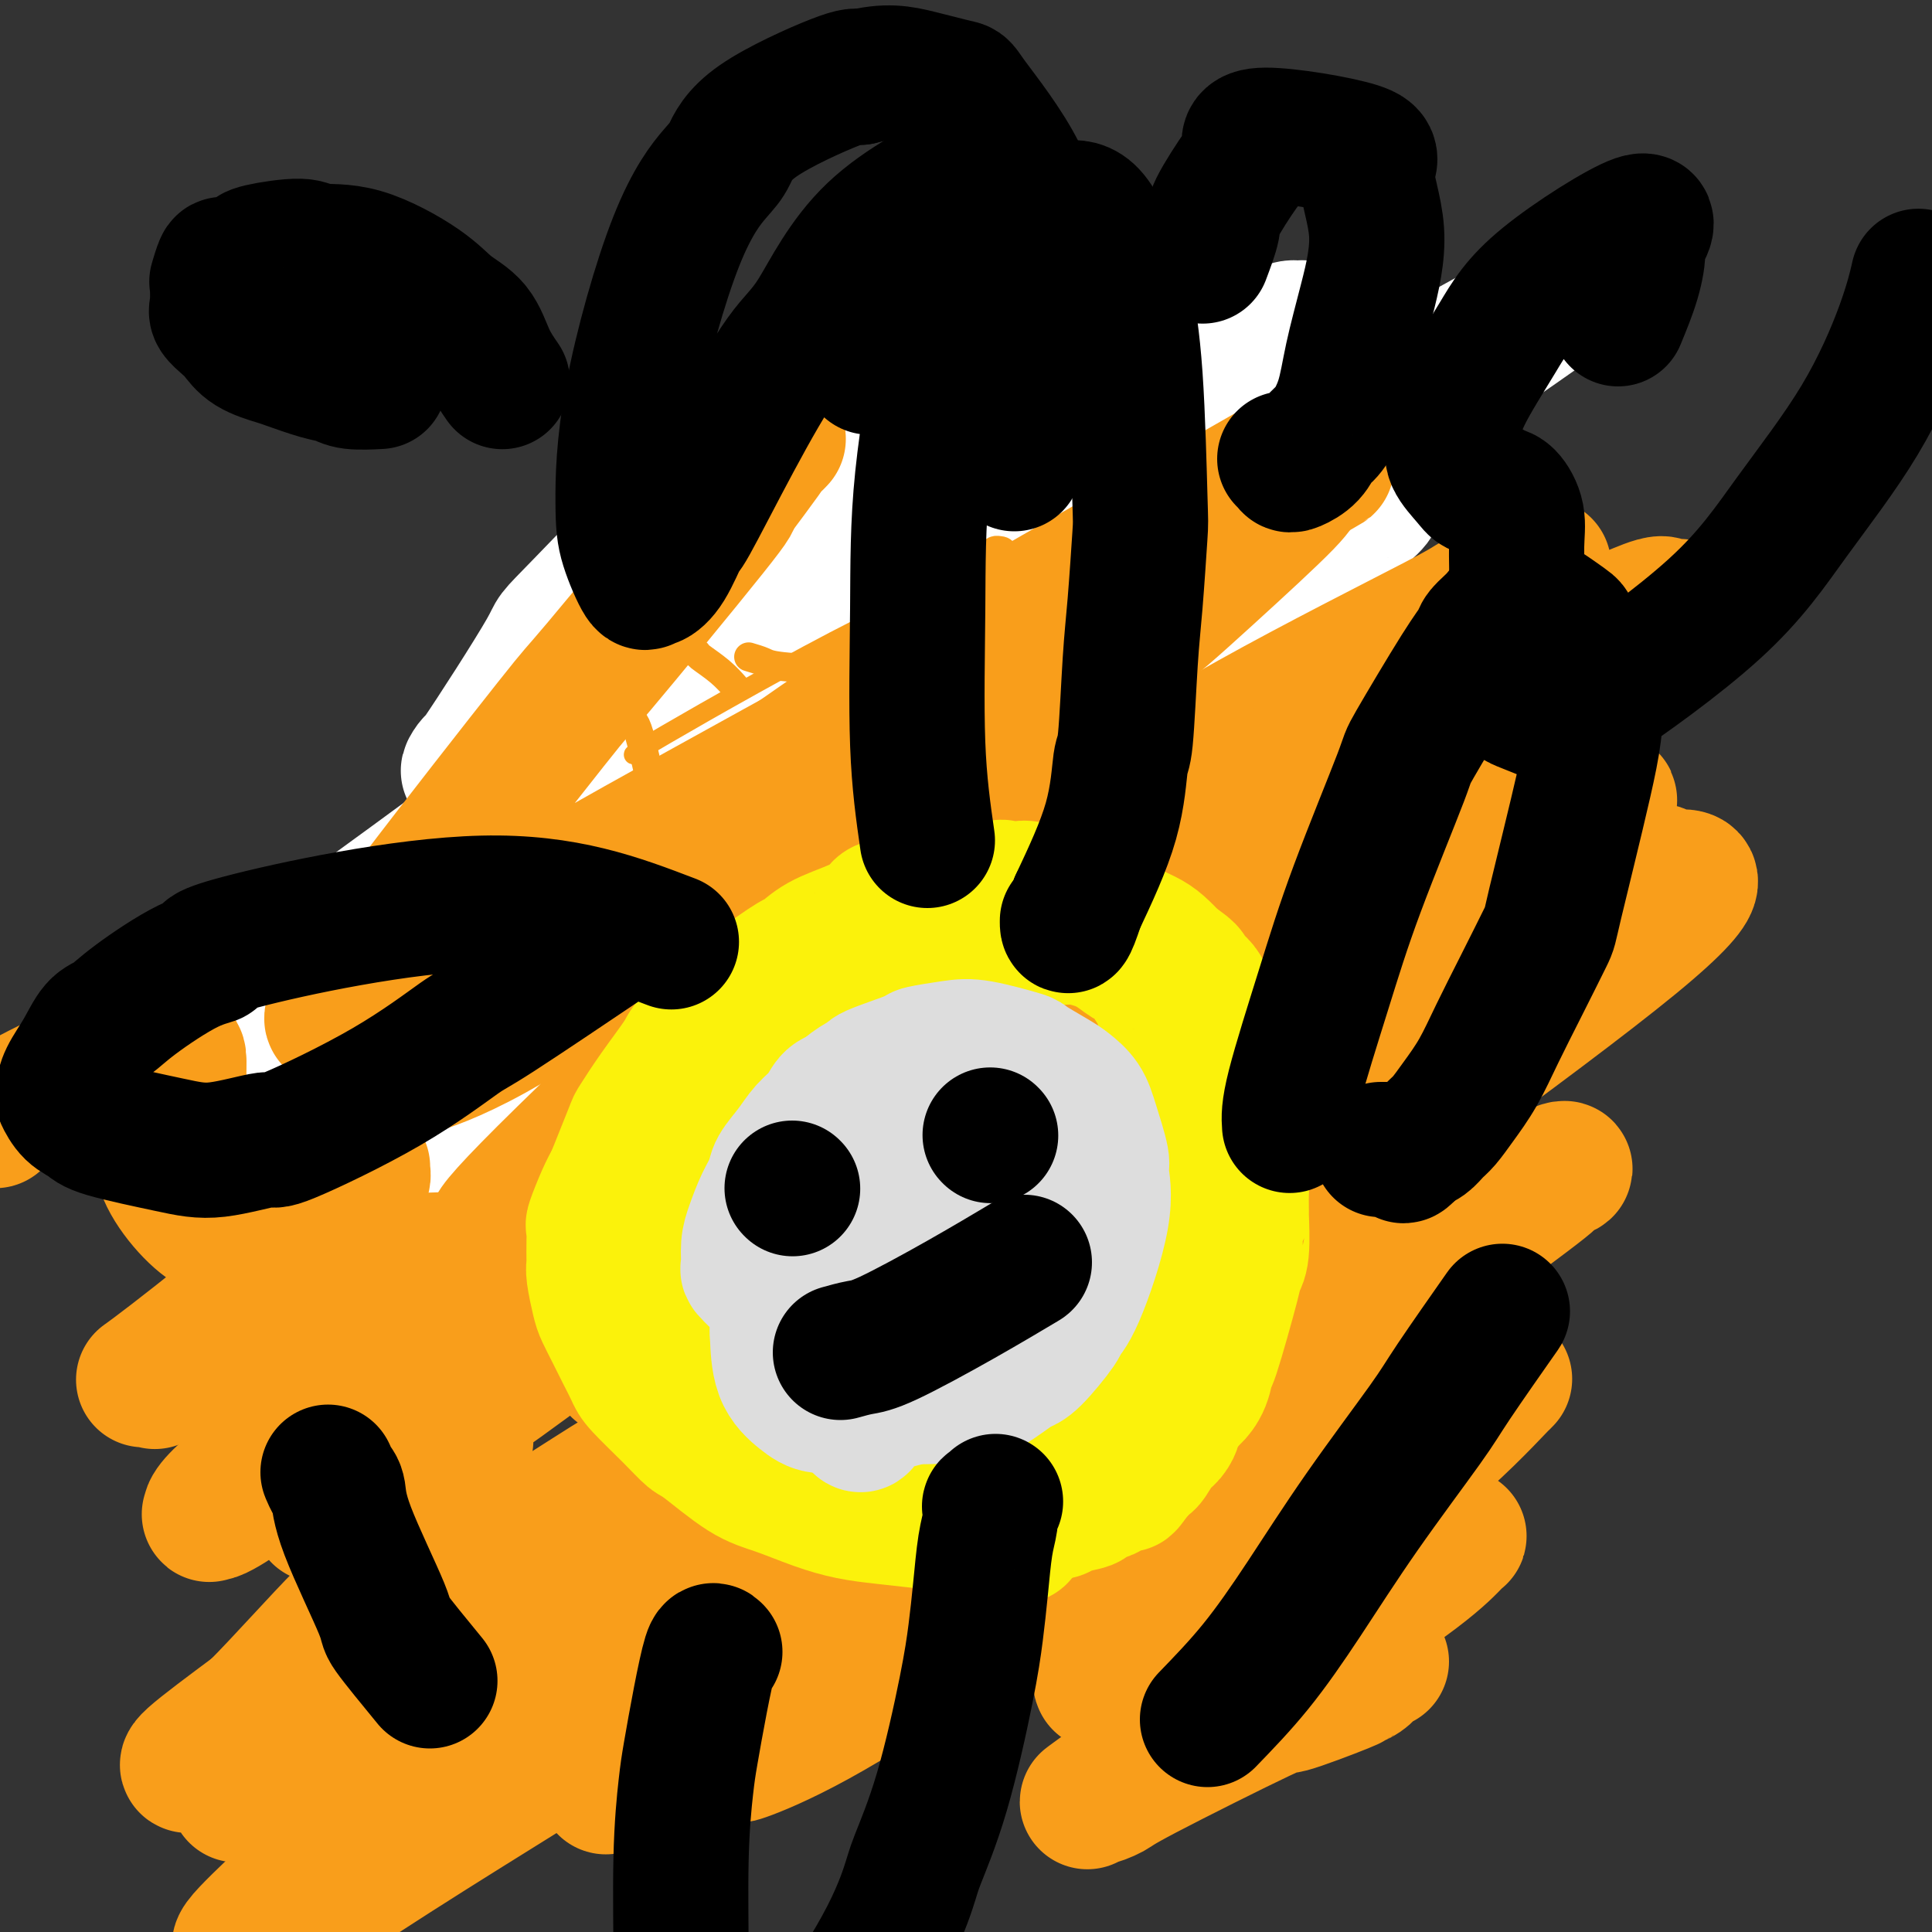 <svg viewBox='0 0 400 400' version='1.1' xmlns='http://www.w3.org/2000/svg' xmlns:xlink='http://www.w3.org/1999/xlink'><rect x="0" y="0" width="400" height="400" fill="#333333" stroke="none"/><g fill='none' stroke='#6D6E70' stroke-width='4' stroke-linecap='round' stroke-linejoin='round'><path d='M127,194c-1.104,-2.282 -2.208,-4.565 -3,-6c-0.792,-1.435 -1.273,-2.023 -2,-3c-0.727,-0.977 -1.701,-2.343 -2,-4c-0.299,-1.657 0.078,-3.606 0,-5c-0.078,-1.394 -0.609,-2.231 -1,-3c-0.391,-0.769 -0.641,-1.468 -1,-2c-0.359,-0.532 -0.828,-0.898 -1,-1c-0.172,-0.102 -0.046,0.061 0,0c0.046,-0.061 0.011,-0.346 0,-1c-0.011,-0.654 0.003,-1.679 0,-2c-0.003,-0.321 -0.023,0.060 0,0c0.023,-0.060 0.089,-0.563 0,-1c-0.089,-0.437 -0.333,-0.808 0,-1c0.333,-0.192 1.244,-0.206 2,0c0.756,0.206 1.359,0.630 2,1c0.641,0.370 1.321,0.685 2,1'/><path d='M123,167c1.359,0.762 2.756,1.668 4,3c1.244,1.332 2.335,3.089 3,4c0.665,0.911 0.904,0.974 1,1c0.096,0.026 0.048,0.013 0,0'/><path d='M131,168c1.003,0.959 2.006,1.917 4,3c1.994,1.083 4.978,2.290 7,3c2.022,0.710 3.083,0.922 4,1c0.917,0.078 1.691,0.022 2,0c0.309,-0.022 0.155,-0.011 0,0'/><path d='M139,173c-1.185,0.536 -2.369,1.071 1,0c3.369,-1.071 11.292,-3.750 15,-5c3.708,-1.250 3.202,-1.071 3,-1c-0.202,0.071 -0.101,0.036 0,0'/><path d='M142,174c0.875,-0.256 1.750,-0.512 6,-2c4.250,-1.488 11.875,-4.208 16,-6c4.125,-1.792 4.750,-2.655 5,-3c0.250,-0.345 0.125,-0.173 0,0'/><path d='M168,158c-0.423,-1.150 -0.845,-2.301 -1,-4c-0.155,-1.699 -0.041,-3.947 0,-5c0.041,-1.053 0.011,-0.912 0,-2c-0.011,-1.088 -0.003,-3.405 0,-5c0.003,-1.595 -0.000,-2.469 0,-3c0.000,-0.531 0.003,-0.721 0,-1c-0.003,-0.279 -0.013,-0.649 0,-1c0.013,-0.351 0.049,-0.683 0,-1c-0.049,-0.317 -0.184,-0.619 0,-1c0.184,-0.381 0.687,-0.842 1,-1c0.313,-0.158 0.435,-0.014 1,0c0.565,0.014 1.574,-0.101 2,0c0.426,0.101 0.270,0.418 1,1c0.730,0.582 2.346,1.429 3,2c0.654,0.571 0.347,0.864 1,2c0.653,1.136 2.266,3.114 3,4c0.734,0.886 0.588,0.681 1,1c0.412,0.319 1.380,1.163 2,2c0.620,0.837 0.891,1.668 1,2c0.109,0.332 0.054,0.166 0,0'/><path d='M190,144c1.045,-1.791 2.090,-3.582 3,-5c0.910,-1.418 1.687,-2.463 3,-4c1.313,-1.537 3.164,-3.567 4,-5c0.836,-1.433 0.658,-2.268 1,-3c0.342,-0.732 1.205,-1.362 2,-2c0.795,-0.638 1.524,-1.284 2,-2c0.476,-0.716 0.701,-1.502 1,-2c0.299,-0.498 0.672,-0.709 1,-1c0.328,-0.291 0.610,-0.664 1,-1c0.390,-0.336 0.888,-0.637 1,-1c0.112,-0.363 -0.162,-0.790 0,-1c0.162,-0.210 0.761,-0.203 1,0c0.239,0.203 0.120,0.601 0,1'/><path d='M210,118c3.092,-3.841 0.820,-0.444 0,1c-0.820,1.444 -0.190,0.934 0,1c0.190,0.066 -0.061,0.708 0,1c0.061,0.292 0.433,0.236 0,1c-0.433,0.764 -1.670,2.349 -2,3c-0.330,0.651 0.249,0.367 0,1c-0.249,0.633 -1.324,2.184 -2,3c-0.676,0.816 -0.952,0.898 -1,1c-0.048,0.102 0.131,0.223 0,1c-0.131,0.777 -0.574,2.209 -1,3c-0.426,0.791 -0.836,0.940 -1,1c-0.164,0.060 -0.082,0.030 0,0'/><path d='M200,133c0.667,-0.998 1.334,-1.997 2,-3c0.666,-1.003 1.330,-2.012 2,-3c0.670,-0.988 1.346,-1.955 2,-3c0.654,-1.045 1.288,-2.166 2,-3c0.712,-0.834 1.504,-1.379 2,-2c0.496,-0.621 0.696,-1.318 1,-2c0.304,-0.682 0.711,-1.349 1,-2c0.289,-0.651 0.458,-1.288 1,-2c0.542,-0.712 1.455,-1.500 2,-2c0.545,-0.500 0.721,-0.711 1,-1c0.279,-0.289 0.662,-0.655 1,-1c0.338,-0.345 0.630,-0.670 1,-1c0.370,-0.330 0.816,-0.667 1,-1c0.184,-0.333 0.104,-0.664 0,-1c-0.104,-0.336 -0.234,-0.678 0,-1c0.234,-0.322 0.832,-0.625 1,-1c0.168,-0.375 -0.095,-0.821 0,-1c0.095,-0.179 0.547,-0.089 1,0'/><path d='M221,103c3.267,-4.889 0.933,-2.111 0,-1c-0.933,1.111 -0.467,0.556 0,0'/><path d='M137,162c-0.097,-1.669 -0.194,-3.338 0,-5c0.194,-1.662 0.679,-3.315 1,-6c0.321,-2.685 0.478,-6.400 2,-11c1.522,-4.600 4.410,-10.085 6,-15c1.590,-4.915 1.883,-9.262 2,-11c0.117,-1.738 0.059,-0.869 0,0'/><path d='M131,183c-0.095,-0.524 -0.190,-1.048 0,-3c0.190,-1.952 0.666,-5.332 1,-8c0.334,-2.668 0.526,-4.624 1,-7c0.474,-2.376 1.231,-5.174 2,-8c0.769,-2.826 1.549,-5.681 2,-7c0.451,-1.319 0.574,-1.101 1,-3c0.426,-1.899 1.156,-5.913 2,-9c0.844,-3.087 1.802,-5.246 2,-6c0.198,-0.754 -0.365,-0.102 0,-2c0.365,-1.898 1.659,-6.347 2,-8c0.341,-1.653 -0.269,-0.510 0,-2c0.269,-1.490 1.417,-5.612 2,-8c0.583,-2.388 0.599,-3.042 1,-4c0.401,-0.958 1.185,-2.219 2,-4c0.815,-1.781 1.661,-4.080 2,-5c0.339,-0.920 0.169,-0.460 0,0'/><path d='M155,90c0.421,0.344 0.843,0.687 2,1c1.157,0.313 3.050,0.595 5,1c1.950,0.405 3.956,0.933 10,1c6.044,0.067 16.127,-0.328 23,-1c6.873,-0.672 10.535,-1.621 12,-2c1.465,-0.379 0.732,-0.190 0,0'/></g>
<g fill='none' stroke='#FFFFFF' stroke-width='28' stroke-linecap='round' stroke-linejoin='round'><path d='M213,87c0.473,-0.692 0.947,-1.384 -7,5c-7.947,6.384 -24.314,19.844 -36,32c-11.686,12.156 -18.690,23.009 -26,34c-7.310,10.991 -14.926,22.122 -21,33c-6.074,10.878 -10.607,21.504 -13,27c-2.393,5.496 -2.648,5.863 -4,10c-1.352,4.137 -3.803,12.043 -5,16c-1.197,3.957 -1.140,3.964 -1,4c0.140,0.036 0.364,0.099 0,1c-0.364,0.901 -1.316,2.638 1,-2c2.316,-4.638 7.902,-15.651 11,-22c3.098,-6.349 3.710,-8.035 10,-19c6.290,-10.965 18.259,-31.210 29,-48c10.741,-16.790 20.254,-30.125 29,-41c8.746,-10.875 16.724,-19.291 22,-25c5.276,-5.709 7.850,-8.711 10,-11c2.150,-2.289 3.874,-3.863 5,-5c1.126,-1.137 1.652,-1.835 2,-2c0.348,-0.165 0.517,0.203 1,1c0.483,0.797 1.281,2.023 -1,8c-2.281,5.977 -7.642,16.705 -12,26c-4.358,9.295 -7.713,17.159 -12,25c-4.287,7.841 -9.507,15.661 -15,25c-5.493,9.339 -11.259,20.199 -14,25c-2.741,4.801 -2.456,3.545 -3,4c-0.544,0.455 -1.916,2.623 -3,4c-1.084,1.377 -1.881,1.965 -2,2c-0.119,0.035 0.441,-0.482 1,-1'/><path d='M159,193c-3.167,6.005 6.914,-8.481 11,-15c4.086,-6.519 2.175,-5.070 12,-16c9.825,-10.930 31.384,-34.239 45,-48c13.616,-13.761 19.289,-17.975 23,-21c3.711,-3.025 5.459,-4.860 8,-7c2.541,-2.140 5.874,-4.585 8,-6c2.126,-1.415 3.045,-1.800 3,-2c-0.045,-0.200 -1.055,-0.216 0,-1c1.055,-0.784 4.176,-2.336 0,1c-4.176,3.336 -15.649,11.559 -27,20c-11.351,8.441 -22.578,17.102 -36,28c-13.422,10.898 -29.037,24.035 -37,31c-7.963,6.965 -8.274,7.757 -14,13c-5.726,5.243 -16.867,14.936 -27,24c-10.133,9.064 -19.258,17.499 -23,21c-3.742,3.501 -2.101,2.069 -3,3c-0.899,0.931 -4.339,4.224 -4,2c0.339,-2.224 4.457,-9.965 6,-13c1.543,-3.035 0.510,-1.364 11,-16c10.490,-14.636 32.503,-45.579 43,-60c10.497,-14.421 9.478,-12.318 14,-17c4.522,-4.682 14.585,-16.147 23,-25c8.415,-8.853 15.181,-15.092 18,-18c2.819,-2.908 1.691,-2.485 2,-3c0.309,-0.515 2.055,-1.970 3,-3c0.945,-1.030 1.088,-1.637 1,-2c-0.088,-0.363 -0.408,-0.482 0,-1c0.408,-0.518 1.545,-1.434 -5,5c-6.545,6.434 -20.773,20.217 -35,34'/><path d='M179,101c-11.440,10.815 -20.038,18.351 -28,26c-7.962,7.649 -15.286,15.410 -21,21c-5.714,5.590 -9.818,9.011 -13,12c-3.182,2.989 -5.441,5.548 -7,7c-1.559,1.452 -2.418,1.797 -3,2c-0.582,0.203 -0.889,0.264 -1,0c-0.111,-0.264 -0.027,-0.852 -1,0c-0.973,0.852 -3.002,3.145 3,-5c6.002,-8.145 20.035,-26.729 27,-36c6.965,-9.271 6.861,-9.229 11,-14c4.139,-4.771 12.521,-14.353 20,-22c7.479,-7.647 14.053,-13.358 17,-16c2.947,-2.642 2.265,-2.215 2,-2c-0.265,0.215 -0.113,0.218 3,-3c3.113,-3.218 9.187,-9.658 1,-1c-8.187,8.658 -30.635,32.413 -42,44c-11.365,11.587 -11.648,11.006 -14,13c-2.352,1.994 -6.775,6.564 -12,12c-5.225,5.436 -11.253,11.738 -15,15c-3.747,3.262 -5.213,3.486 -6,4c-0.787,0.514 -0.894,1.320 -1,1c-0.106,-0.320 -0.210,-1.765 -1,-1c-0.790,0.765 -2.265,3.740 1,-1c3.265,-4.740 11.270,-17.196 14,-22c2.730,-4.804 0.185,-1.958 8,-10c7.815,-8.042 25.989,-26.973 34,-35c8.011,-8.027 5.860,-5.151 5,-4c-0.860,1.151 -0.430,0.575 0,0'/></g>
<g fill='none' stroke='#6D6E70' stroke-width='4' stroke-linecap='round' stroke-linejoin='round'><path d='M128,204c0.196,-0.178 0.392,-0.356 0,-3c-0.392,-2.644 -1.373,-7.753 -2,-10c-0.627,-2.247 -0.899,-1.631 -1,-3c-0.101,-1.369 -0.031,-4.724 0,-7c0.031,-2.276 0.022,-3.475 0,-5c-0.022,-1.525 -0.059,-3.377 0,-5c0.059,-1.623 0.212,-3.016 0,-5c-0.212,-1.984 -0.789,-4.559 -1,-6c-0.211,-1.441 -0.056,-1.749 0,-2c0.056,-0.251 0.014,-0.446 0,-1c-0.014,-0.554 -0.001,-1.469 0,-2c0.001,-0.531 -0.011,-0.680 0,-1c0.011,-0.320 0.045,-0.811 0,-1c-0.045,-0.189 -0.168,-0.075 0,0c0.168,0.075 0.626,0.109 1,0c0.374,-0.109 0.665,-0.363 1,0c0.335,0.363 0.714,1.343 1,2c0.286,0.657 0.480,0.992 1,2c0.520,1.008 1.365,2.687 2,4c0.635,1.313 1.060,2.258 2,5c0.940,2.742 2.396,7.281 3,9c0.604,1.719 0.355,0.617 1,2c0.645,1.383 2.184,5.252 3,7c0.816,1.748 0.908,1.374 1,1'/><path d='M140,185c2.667,5.167 1.333,2.583 0,0'/><path d='M143,181c2.890,-1.033 5.780,-2.067 8,-3c2.220,-0.933 3.770,-1.766 6,-3c2.230,-1.234 5.139,-2.871 7,-4c1.861,-1.129 2.675,-1.751 3,-2c0.325,-0.249 0.163,-0.124 0,0'/><path d='M170,164c-0.309,-1.678 -0.619,-3.355 -1,-5c-0.381,-1.645 -0.834,-3.256 -1,-5c-0.166,-1.744 -0.044,-3.619 0,-5c0.044,-1.381 0.012,-2.268 0,-3c-0.012,-0.732 -0.003,-1.310 0,-2c0.003,-0.690 0.001,-1.491 0,-2c-0.001,-0.509 0.001,-0.725 0,-1c-0.001,-0.275 -0.003,-0.609 0,-1c0.003,-0.391 0.011,-0.840 0,-1c-0.011,-0.160 -0.041,-0.031 0,0c0.041,0.031 0.153,-0.035 1,0c0.847,0.035 2.431,0.173 4,1c1.569,0.827 3.125,2.345 4,3c0.875,0.655 1.069,0.449 2,1c0.931,0.551 2.600,1.859 4,3c1.400,1.141 2.531,2.115 4,3c1.469,0.885 3.277,1.681 4,2c0.723,0.319 0.362,0.159 0,0'/><path d='M125,203c-1.185,-3.590 -2.370,-7.179 -3,-9c-0.630,-1.821 -0.705,-1.872 -1,-4c-0.295,-2.128 -0.811,-6.332 -1,-9c-0.189,-2.668 -0.051,-3.802 0,-5c0.051,-1.198 0.014,-2.462 0,-4c-0.014,-1.538 -0.004,-3.350 0,-4c0.004,-0.650 0.001,-0.136 0,-1c-0.001,-0.864 -0.000,-3.104 0,-4c0.000,-0.896 0.000,-0.448 0,0'/><path d='M198,145c0.063,-1.606 0.126,-3.212 0,-4c-0.126,-0.788 -0.441,-0.758 0,-2c0.441,-1.242 1.638,-3.754 2,-5c0.362,-1.246 -0.112,-1.224 0,-2c0.112,-0.776 0.808,-2.348 1,-3c0.192,-0.652 -0.121,-0.382 0,-1c0.121,-0.618 0.677,-2.123 1,-3c0.323,-0.877 0.414,-1.126 1,-2c0.586,-0.874 1.666,-2.375 2,-3c0.334,-0.625 -0.078,-0.376 0,-1c0.078,-0.624 0.647,-2.122 1,-3c0.353,-0.878 0.491,-1.138 1,-2c0.509,-0.862 1.388,-2.328 2,-3c0.612,-0.672 0.955,-0.551 1,-1c0.045,-0.449 -0.209,-1.467 0,-2c0.209,-0.533 0.879,-0.579 1,-1c0.121,-0.421 -0.308,-1.216 0,-2c0.308,-0.784 1.352,-1.557 2,-2c0.648,-0.443 0.899,-0.555 1,-1c0.101,-0.445 0.050,-1.222 0,-2'/><path d='M214,100c2.083,-4.046 1.290,-1.661 1,-1c-0.290,0.661 -0.078,-0.402 0,-1c0.078,-0.598 0.021,-0.731 0,-1c-0.021,-0.269 -0.004,-0.675 0,-1c0.004,-0.325 -0.003,-0.570 0,-1c0.003,-0.430 0.016,-1.044 0,-1c-0.016,0.044 -0.061,0.746 0,1c0.061,0.254 0.227,0.061 0,1c-0.227,0.939 -0.847,3.012 -1,4c-0.153,0.988 0.162,0.891 0,1c-0.162,0.109 -0.802,0.423 -2,3c-1.198,2.577 -2.954,7.419 -4,10c-1.046,2.581 -1.381,2.903 -2,4c-0.619,1.097 -1.523,2.968 -2,4c-0.477,1.032 -0.527,1.223 -1,2c-0.473,0.777 -1.369,2.140 -2,4c-0.631,1.860 -0.996,4.218 -1,5c-0.004,0.782 0.353,-0.012 0,1c-0.353,1.012 -1.415,3.829 -2,5c-0.585,1.171 -0.693,0.695 -1,1c-0.307,0.305 -0.813,1.390 -1,2c-0.187,0.610 -0.053,0.746 0,1c0.053,0.254 0.027,0.627 0,1'/><path d='M196,144c-3.165,7.895 -1.577,2.632 -1,1c0.577,-1.632 0.143,0.368 0,1c-0.143,0.632 0.006,-0.105 0,-1c-0.006,-0.895 -0.167,-1.950 0,-3c0.167,-1.050 0.663,-2.096 1,-3c0.337,-0.904 0.515,-1.664 1,-3c0.485,-1.336 1.277,-3.246 2,-5c0.723,-1.754 1.377,-3.351 2,-5c0.623,-1.649 1.213,-3.348 2,-5c0.787,-1.652 1.769,-3.256 3,-6c1.231,-2.744 2.711,-6.626 4,-9c1.289,-2.374 2.388,-3.238 3,-4c0.612,-0.762 0.739,-1.423 1,-2c0.261,-0.577 0.658,-1.072 1,-2c0.342,-0.928 0.630,-2.290 1,-3c0.370,-0.710 0.821,-0.768 1,-1c0.179,-0.232 0.087,-0.637 0,-1c-0.087,-0.363 -0.168,-0.685 0,-1c0.168,-0.315 0.584,-0.623 1,-1c0.416,-0.377 0.833,-0.822 1,-1c0.167,-0.178 0.083,-0.089 0,0'/><path d='M217,97c0.885,-0.226 1.769,-0.453 3,-1c1.231,-0.547 2.808,-1.415 4,-2c1.192,-0.585 2.001,-0.889 3,-1c0.999,-0.111 2.190,-0.030 3,0c0.810,0.030 1.240,0.008 2,0c0.760,-0.008 1.850,-0.002 3,0c1.150,0.002 2.358,0.000 3,0c0.642,-0.000 0.716,0.002 1,0c0.284,-0.002 0.777,-0.007 1,1c0.223,1.007 0.175,3.027 0,6c-0.175,2.973 -0.478,6.899 -1,10c-0.522,3.101 -1.264,5.378 -3,11c-1.736,5.622 -4.467,14.591 -6,20c-1.533,5.409 -1.866,7.260 -2,8c-0.134,0.740 -0.067,0.370 0,0'/></g>
<g fill='none' stroke='#FFFFFF' stroke-width='28' stroke-linecap='round' stroke-linejoin='round'><path d='M85,224c4.798,-5.235 9.596,-10.470 12,-14c2.404,-3.530 2.413,-5.355 23,-21c20.587,-15.645 61.752,-45.110 87,-62c25.248,-16.890 34.580,-21.206 46,-27c11.420,-5.794 24.930,-13.068 32,-17c7.070,-3.932 7.701,-4.522 12,-7c4.299,-2.478 12.266,-6.843 18,-10c5.734,-3.157 9.236,-5.105 11,-6c1.764,-0.895 1.791,-0.736 2,-1c0.209,-0.264 0.602,-0.952 -1,0c-1.602,0.952 -5.197,3.542 -13,9c-7.803,5.458 -19.813,13.784 -33,22c-13.187,8.216 -27.549,16.322 -44,27c-16.451,10.678 -34.990,23.930 -44,30c-9.010,6.070 -8.492,4.959 -20,14c-11.508,9.041 -35.041,28.233 -49,40c-13.959,11.767 -18.345,16.110 -21,19c-2.655,2.890 -3.580,4.326 -7,8c-3.420,3.674 -9.334,9.584 -12,12c-2.666,2.416 -2.085,1.337 -3,2c-0.915,0.663 -3.327,3.069 0,0c3.327,-3.069 12.394,-11.613 16,-15c3.606,-3.387 1.750,-1.619 17,-14c15.250,-12.381 47.607,-38.912 63,-51c15.393,-12.088 13.824,-9.734 21,-14c7.176,-4.266 23.099,-15.154 35,-22c11.901,-6.846 19.781,-9.651 27,-13c7.219,-3.349 13.777,-7.243 17,-9c3.223,-1.757 3.112,-1.379 3,-1'/><path d='M280,103c7.850,-3.740 3.974,-1.589 3,-1c-0.974,0.589 0.953,-0.384 1,0c0.047,0.384 -1.786,2.126 -1,2c0.786,-0.126 4.192,-2.120 -3,4c-7.192,6.120 -24.982,20.353 -43,34c-18.018,13.647 -36.264,26.706 -45,33c-8.736,6.294 -7.961,5.821 -19,15c-11.039,9.179 -33.893,28.008 -46,39c-12.107,10.992 -13.466,14.145 -17,18c-3.534,3.855 -9.242,8.413 -13,11c-3.758,2.587 -5.567,3.205 -7,4c-1.433,0.795 -2.492,1.767 -3,2c-0.508,0.233 -0.466,-0.274 -1,0c-0.534,0.274 -1.643,1.330 3,-4c4.643,-5.330 15.038,-17.045 19,-22c3.962,-4.955 1.493,-3.151 13,-16c11.507,-12.849 36.992,-40.351 49,-53c12.008,-12.649 10.539,-10.444 14,-14c3.461,-3.556 11.851,-12.871 30,-28c18.149,-15.129 46.058,-36.070 57,-44c10.942,-7.930 4.918,-2.847 4,-2c-0.918,0.847 3.272,-2.542 5,-4c1.728,-1.458 0.996,-0.985 1,-1c0.004,-0.015 0.743,-0.518 1,-1c0.257,-0.482 0.030,-0.944 0,-1c-0.030,-0.056 0.136,0.294 -6,3c-6.136,2.706 -18.575,7.767 -33,14c-14.425,6.233 -30.836,13.638 -47,22c-16.164,8.362 -32.082,17.681 -48,27'/><path d='M148,140c-15.125,9.069 -28.939,18.241 -36,23c-7.061,4.759 -7.369,5.104 -14,10c-6.631,4.896 -19.585,14.344 -26,19c-6.415,4.656 -6.291,4.520 -7,5c-0.709,0.480 -2.253,1.577 -3,2c-0.747,0.423 -0.699,0.171 0,0c0.699,-0.171 2.049,-0.261 8,-4c5.951,-3.739 16.503,-11.127 20,-13c3.497,-1.873 -0.060,1.770 13,-8c13.060,-9.770 42.736,-32.955 56,-43c13.264,-10.045 10.117,-6.952 15,-10c4.883,-3.048 17.795,-12.236 28,-19c10.205,-6.764 17.702,-11.104 25,-15c7.298,-3.896 14.397,-7.350 20,-10c5.603,-2.650 9.710,-4.497 13,-6c3.290,-1.503 5.764,-2.661 7,-3c1.236,-0.339 1.234,0.141 2,0c0.766,-0.141 2.298,-0.903 -5,4c-7.298,4.903 -23.428,15.469 -31,20c-7.572,4.531 -6.587,3.025 -23,13c-16.413,9.975 -50.224,31.431 -70,45c-19.776,13.569 -25.516,19.252 -30,23c-4.484,3.748 -7.713,5.559 -12,9c-4.287,3.441 -9.634,8.510 -15,13c-5.366,4.490 -10.752,8.401 -14,11c-3.248,2.599 -4.356,3.885 -5,5c-0.644,1.115 -0.822,2.057 -1,3'/><path d='M63,214c-11.978,10.400 -3.422,4.400 0,2c3.422,-2.400 1.711,-1.200 0,0'/></g>
<g fill='none' stroke='#F99E1B' stroke-width='6' stroke-linecap='round' stroke-linejoin='round'><path d='M137,168c-0.562,-0.801 -1.124,-1.602 -2,-5c-0.876,-3.398 -2.066,-9.392 -3,-12c-0.934,-2.608 -1.611,-1.829 -2,-3c-0.389,-1.171 -0.490,-4.292 -1,-6c-0.510,-1.708 -1.428,-2.002 -2,-3c-0.572,-0.998 -0.798,-2.701 -1,-4c-0.202,-1.299 -0.380,-2.194 -1,-3c-0.620,-0.806 -1.682,-1.524 -2,-2c-0.318,-0.476 0.109,-0.709 0,-1c-0.109,-0.291 -0.754,-0.638 -1,-1c-0.246,-0.362 -0.093,-0.739 0,-1c0.093,-0.261 0.125,-0.407 0,-1c-0.125,-0.593 -0.409,-1.632 0,-2c0.409,-0.368 1.509,-0.063 2,0c0.491,0.063 0.373,-0.114 1,0c0.627,0.114 2.001,0.520 3,1c0.999,0.480 1.624,1.036 3,2c1.376,0.964 3.504,2.337 5,3c1.496,0.663 2.360,0.617 3,1c0.640,0.383 1.054,1.196 2,2c0.946,0.804 2.422,1.599 3,2c0.578,0.401 0.258,0.406 1,1c0.742,0.594 2.546,1.775 4,3c1.454,1.225 2.558,2.493 3,3c0.442,0.507 0.221,0.254 0,0'/><path d='M155,136c1.118,0.332 2.237,0.663 3,1c0.763,0.337 1.171,0.679 4,1c2.829,0.321 8.078,0.622 10,1c1.922,0.378 0.515,0.833 3,1c2.485,0.167 8.861,0.045 12,0c3.139,-0.045 3.040,-0.013 3,0c-0.040,0.013 -0.020,0.006 0,0'/><path d='M192,136c1.518,-2.727 3.037,-5.454 4,-7c0.963,-1.546 1.371,-1.910 2,-3c0.629,-1.090 1.478,-2.904 2,-4c0.522,-1.096 0.717,-1.473 1,-2c0.283,-0.527 0.653,-1.203 1,-2c0.347,-0.797 0.670,-1.716 1,-2c0.330,-0.284 0.666,0.068 1,0c0.334,-0.068 0.667,-0.554 1,-1c0.333,-0.446 0.667,-0.852 1,-1c0.333,-0.148 0.663,-0.040 1,0c0.337,0.040 0.679,0.011 1,1c0.321,0.989 0.622,2.997 1,4c0.378,1.003 0.833,1.002 1,2c0.167,0.998 0.045,2.995 0,5c-0.045,2.005 -0.012,4.018 0,5c0.012,0.982 0.003,0.932 0,2c-0.003,1.068 -0.001,3.253 0,4c0.001,0.747 0.000,0.056 0,0c-0.000,-0.056 -0.000,0.523 0,1c0.000,0.477 0.000,0.850 0,1c-0.000,0.150 -0.000,0.075 0,0'/><path d='M154,161c0.000,0.000 0.100,0.100 0.1,0.1'/><path d='M196,163c0.000,0.000 0.100,0.100 0.1,0.1'/></g>
<g fill='none' stroke='#F99E1B' stroke-width='4' stroke-linecap='round' stroke-linejoin='round'><path d='M132,156c-1.213,0.455 -2.426,0.909 6,-4c8.426,-4.909 26.490,-15.183 40,-22c13.510,-6.817 22.467,-10.177 32,-14c9.533,-3.823 19.641,-8.111 29,-12c9.359,-3.889 17.969,-7.381 25,-10c7.031,-2.619 12.485,-4.364 17,-6c4.515,-1.636 8.092,-3.163 11,-4c2.908,-0.837 5.145,-0.984 6,-1c0.855,-0.016 0.326,0.098 0,0c-0.326,-0.098 -0.451,-0.410 -1,0c-0.549,0.410 -1.522,1.542 -5,4c-3.478,2.458 -9.459,6.244 -21,15c-11.541,8.756 -28.640,22.483 -42,34c-13.360,11.517 -22.981,20.824 -28,26c-5.019,5.176 -5.437,6.220 -13,15c-7.563,8.780 -22.270,25.296 -29,33c-6.730,7.704 -5.481,6.597 -6,8c-0.519,1.403 -2.806,5.317 -4,8c-1.194,2.683 -1.297,4.136 -1,5c0.297,0.864 0.993,1.141 4,1c3.007,-0.141 8.327,-0.699 22,-7c13.673,-6.301 35.701,-18.345 46,-24c10.299,-5.655 8.870,-4.922 14,-8c5.130,-3.078 16.819,-9.968 25,-15c8.181,-5.032 12.855,-8.208 17,-11c4.145,-2.792 7.760,-5.202 10,-7c2.240,-1.798 3.103,-2.984 4,-4c0.897,-1.016 1.828,-1.862 1,-3c-0.828,-1.138 -3.414,-2.569 -6,-4'/><path d='M285,149c-6.563,-0.535 -19.969,0.127 -35,3c-15.031,2.873 -31.685,7.958 -41,11c-9.315,3.042 -11.291,4.040 -19,7c-7.709,2.960 -21.153,7.880 -31,12c-9.847,4.120 -16.099,7.440 -21,10c-4.901,2.560 -8.452,4.360 -10,5c-1.548,0.640 -1.094,0.121 -1,0c0.094,-0.121 -0.171,0.157 1,0c1.171,-0.157 3.778,-0.747 8,-2c4.222,-1.253 10.060,-3.168 21,-9c10.940,-5.832 26.982,-15.581 34,-20c7.018,-4.419 5.013,-3.507 11,-8c5.987,-4.493 19.966,-14.390 26,-19c6.034,-4.610 4.125,-3.934 5,-5c0.875,-1.066 4.536,-3.876 6,-5c1.464,-1.124 0.732,-0.562 0,0'/></g>
<g fill='none' stroke='#F99E1B' stroke-width='28' stroke-linecap='round' stroke-linejoin='round'><path d='M155,220c1.233,-1.634 2.466,-3.267 5,-6c2.534,-2.733 6.370,-6.565 17,-14c10.630,-7.435 28.056,-18.473 37,-24c8.944,-5.527 9.408,-5.541 15,-9c5.592,-3.459 16.313,-10.361 30,-18c13.687,-7.639 30.340,-16.013 38,-20c7.660,-3.987 6.326,-3.587 9,-5c2.674,-1.413 9.355,-4.639 12,-6c2.645,-1.361 1.252,-0.859 1,0c-0.252,0.859 0.635,2.074 1,3c0.365,0.926 0.206,1.564 -2,5c-2.206,3.436 -6.458,9.669 -15,19c-8.542,9.331 -21.372,21.759 -32,32c-10.628,10.241 -19.054,18.293 -31,28c-11.946,9.707 -27.411,21.067 -35,27c-7.589,5.933 -7.302,6.439 -17,13c-9.698,6.561 -29.382,19.179 -40,26c-10.618,6.821 -12.171,7.846 -14,9c-1.829,1.154 -3.936,2.437 -5,3c-1.064,0.563 -1.087,0.405 -1,0c0.087,-0.405 0.285,-1.058 5,-5c4.715,-3.942 13.949,-11.175 27,-21c13.051,-9.825 29.920,-22.243 39,-29c9.080,-6.757 10.372,-7.855 19,-14c8.628,-6.145 24.591,-17.338 38,-26c13.409,-8.662 24.264,-14.794 34,-21c9.736,-6.206 18.353,-12.488 26,-18c7.647,-5.512 14.323,-10.256 21,-15'/><path d='M337,134c19.234,-13.505 7.820,-7.267 4,-5c-3.820,2.267 -0.045,0.562 2,-1c2.045,-1.562 2.359,-2.981 1,-3c-1.359,-0.019 -4.390,1.360 -6,2c-1.610,0.640 -1.799,0.539 -12,5c-10.201,4.461 -30.414,13.484 -49,22c-18.586,8.516 -35.546,16.524 -51,25c-15.454,8.476 -29.404,17.419 -41,25c-11.596,7.581 -20.838,13.801 -32,21c-11.162,7.199 -24.242,15.379 -30,19c-5.758,3.621 -4.192,2.684 -5,3c-0.808,0.316 -3.990,1.885 -6,3c-2.010,1.115 -2.848,1.777 -2,1c0.848,-0.777 3.382,-2.993 -1,0c-4.382,2.993 -15.681,11.195 8,-12c23.681,-23.195 82.344,-77.786 107,-100c24.656,-22.214 15.307,-12.050 14,-10c-1.307,2.050 5.427,-4.015 12,-10c6.573,-5.985 12.985,-11.889 16,-15c3.015,-3.111 2.632,-3.429 4,-5c1.368,-1.571 4.486,-4.395 6,-6c1.514,-1.605 1.422,-1.990 1,-2c-0.422,-0.010 -1.175,0.356 -1,0c0.175,-0.356 1.279,-1.435 -5,2c-6.279,3.435 -19.941,11.385 -35,20c-15.059,8.615 -31.516,17.896 -46,27c-14.484,9.104 -26.995,18.030 -38,26c-11.005,7.970 -20.502,14.985 -30,22'/><path d='M122,188c-16.261,12.316 -22.913,19.107 -27,23c-4.087,3.893 -5.610,4.889 -7,6c-1.390,1.111 -2.648,2.338 -3,3c-0.352,0.662 0.202,0.757 0,1c-0.202,0.243 -1.161,0.632 1,0c2.161,-0.632 7.443,-2.285 16,-7c8.557,-4.715 20.388,-12.494 32,-20c11.612,-7.506 23.006,-14.741 34,-22c10.994,-7.259 21.587,-14.543 31,-21c9.413,-6.457 17.644,-12.087 25,-17c7.356,-4.913 13.836,-9.109 19,-13c5.164,-3.891 9.013,-7.476 12,-10c2.987,-2.524 5.111,-3.988 4,-4c-1.111,-0.012 -5.458,1.427 2,-3c7.458,-4.427 26.722,-14.722 0,0c-26.722,14.722 -99.430,54.459 -129,71c-29.570,16.541 -16.003,9.886 -17,11c-0.997,1.114 -16.557,9.997 -26,15c-9.443,5.003 -12.770,6.125 -15,7c-2.230,0.875 -3.364,1.501 -4,2c-0.636,0.499 -0.774,0.869 -1,1c-0.226,0.131 -0.541,0.022 0,-1c0.541,-1.022 1.936,-2.958 4,-6c2.064,-3.042 4.796,-7.191 13,-18c8.204,-10.809 21.879,-28.279 28,-36c6.121,-7.721 4.686,-5.694 10,-12c5.314,-6.306 17.375,-20.945 23,-28c5.625,-7.055 4.812,-6.528 4,-6'/><path d='M151,104c13.780,-18.327 7.731,-11.146 6,-9c-1.731,2.146 0.856,-0.744 2,-2c1.144,-1.256 0.847,-0.876 1,-1c0.153,-0.124 0.758,-0.750 1,-1c0.242,-0.250 0.121,-0.125 0,0'/><path d='M127,315c2.091,-3.340 4.183,-6.681 5,-8c0.817,-1.319 0.360,-0.617 8,-7c7.640,-6.383 23.377,-19.852 36,-30c12.623,-10.148 22.133,-16.974 28,-21c5.867,-4.026 8.091,-5.252 13,-9c4.909,-3.748 12.502,-10.019 23,-17c10.498,-6.981 23.900,-14.673 34,-21c10.100,-6.327 16.897,-11.288 21,-14c4.103,-2.712 5.512,-3.175 9,-5c3.488,-1.825 9.054,-5.011 14,-8c4.946,-2.989 9.271,-5.780 11,-7c1.729,-1.220 0.861,-0.870 1,-1c0.139,-0.130 1.285,-0.742 2,-1c0.715,-0.258 1.000,-0.163 1,0c-0.000,0.163 -0.285,0.393 0,0c0.285,-0.393 1.139,-1.410 -3,2c-4.139,3.410 -13.272,11.246 -24,18c-10.728,6.754 -23.050,12.425 -46,26c-22.950,13.575 -56.528,35.054 -72,45c-15.472,9.946 -12.836,8.360 -18,13c-5.164,4.640 -18.126,15.505 -27,23c-8.874,7.495 -13.660,11.619 -19,17c-5.340,5.381 -11.236,12.020 -14,15c-2.764,2.980 -2.398,2.302 -3,3c-0.602,0.698 -2.172,2.771 -3,4c-0.828,1.229 -0.914,1.615 -1,2'/><path d='M103,334c-3.214,4.359 -0.750,3.256 6,-1c6.750,-4.256 17.785,-11.665 23,-15c5.215,-3.335 4.611,-2.595 16,-11c11.389,-8.405 34.771,-25.954 52,-39c17.229,-13.046 28.305,-21.590 34,-26c5.695,-4.410 6.009,-4.688 17,-12c10.991,-7.312 32.660,-21.659 46,-30c13.340,-8.341 18.350,-10.677 23,-13c4.650,-2.323 8.941,-4.635 12,-6c3.059,-1.365 4.885,-1.784 6,-2c1.115,-0.216 1.520,-0.229 2,0c0.480,0.229 1.036,0.700 2,1c0.964,0.300 2.337,0.430 2,1c-0.337,0.570 -2.384,1.581 1,1c3.384,-0.581 12.200,-2.755 -7,13c-19.200,15.755 -66.414,49.438 -92,68c-25.586,18.562 -29.543,22.004 -33,25c-3.457,2.996 -6.414,5.548 -12,11c-5.586,5.452 -13.799,13.805 -18,18c-4.201,4.195 -4.388,4.233 -7,8c-2.612,3.767 -7.648,11.262 -11,16c-3.352,4.738 -5.021,6.720 -7,10c-1.979,3.280 -4.269,7.857 -5,10c-0.731,2.143 0.097,1.850 0,2c-0.097,0.150 -1.119,0.741 1,0c2.119,-0.741 7.378,-2.815 15,-7c7.622,-4.185 17.606,-10.481 27,-17c9.394,-6.519 18.197,-13.259 27,-20'/><path d='M223,319c16.397,-12.040 30.391,-23.639 41,-32c10.609,-8.361 17.835,-13.483 24,-18c6.165,-4.517 11.269,-8.429 16,-12c4.731,-3.571 9.089,-6.800 12,-9c2.911,-2.200 4.375,-3.372 5,-4c0.625,-0.628 0.412,-0.711 1,-1c0.588,-0.289 1.976,-0.782 2,-1c0.024,-0.218 -1.315,-0.161 -6,3c-4.685,3.161 -12.717,9.425 -26,18c-13.283,8.575 -31.819,19.461 -41,25c-9.181,5.539 -9.009,5.730 -23,15c-13.991,9.270 -42.145,27.618 -58,38c-15.855,10.382 -19.410,12.798 -23,15c-3.590,2.202 -7.214,4.191 -13,8c-5.786,3.809 -13.734,9.438 -4,3c9.734,-6.438 37.148,-24.942 50,-34c12.852,-9.058 11.140,-8.671 18,-13c6.860,-4.329 22.293,-13.375 35,-21c12.707,-7.625 22.688,-13.830 28,-17c5.312,-3.170 5.954,-3.307 11,-6c5.046,-2.693 14.497,-7.944 18,-10c3.503,-2.056 1.057,-0.919 1,-1c-0.057,-0.081 2.275,-1.381 3,-2c0.725,-0.619 -0.156,-0.558 -2,1c-1.844,1.558 -4.650,4.612 -13,11c-8.350,6.388 -22.243,16.111 -31,22c-8.757,5.889 -12.379,7.945 -16,10'/><path d='M232,307c-17.471,12.201 -30.147,20.703 -36,25c-5.853,4.297 -4.881,4.390 -6,5c-1.119,0.610 -4.329,1.737 0,0c4.329,-1.737 16.198,-6.340 23,-9c6.802,-2.660 8.536,-3.378 16,-7c7.464,-3.622 20.657,-10.149 31,-15c10.343,-4.851 17.836,-8.026 25,-11c7.164,-2.974 13.997,-5.748 18,-7c4.003,-1.252 5.174,-0.982 6,-1c0.826,-0.018 1.308,-0.326 2,-1c0.692,-0.674 1.595,-1.716 -1,1c-2.595,2.716 -8.686,9.190 -17,16c-8.314,6.810 -18.850,13.958 -25,18c-6.150,4.042 -7.913,4.980 -13,9c-5.087,4.020 -13.499,11.123 -20,15c-6.501,3.877 -11.092,4.527 -2,1c9.092,-3.527 31.866,-11.232 44,-16c12.134,-4.768 13.629,-6.598 16,-8c2.371,-1.402 5.617,-2.375 7,-3c1.383,-0.625 0.902,-0.900 1,-1c0.098,-0.100 0.775,-0.024 1,0c0.225,0.024 -0.000,-0.005 -1,1c-1.000,1.005 -2.773,3.042 -8,7c-5.227,3.958 -13.907,9.835 -23,16c-9.093,6.165 -18.598,12.619 -25,17c-6.402,4.381 -9.701,6.691 -13,9'/><path d='M232,368c-11.320,8.187 -5.619,4.153 -4,3c1.619,-1.153 -0.845,0.574 -1,1c-0.155,0.426 1.998,-0.450 3,-1c1.002,-0.550 0.852,-0.774 7,-4c6.148,-3.226 18.595,-9.455 24,-12c5.405,-2.545 3.767,-1.406 6,-2c2.233,-0.594 8.338,-2.919 11,-4c2.662,-1.081 1.880,-0.917 2,-1c0.120,-0.083 1.143,-0.415 2,-1c0.857,-0.585 1.549,-1.425 2,-2c0.451,-0.575 0.660,-0.886 1,-1c0.340,-0.114 0.811,-0.033 1,0c0.189,0.033 0.094,0.016 0,0'/><path d='M163,303c1.079,-0.478 2.158,-0.956 -2,0c-4.158,0.956 -13.554,3.348 -31,16c-17.446,12.652 -42.942,35.566 -53,45c-10.058,9.434 -4.678,5.390 -4,5c0.678,-0.390 -3.348,2.874 -5,5c-1.652,2.126 -0.932,3.112 -2,4c-1.068,0.888 -3.925,1.676 1,1c4.925,-0.676 17.632,-2.817 29,-7c11.368,-4.183 21.396,-10.410 32,-17c10.604,-6.590 21.782,-13.543 31,-19c9.218,-5.457 16.474,-9.416 22,-13c5.526,-3.584 9.323,-6.791 12,-9c2.677,-2.209 4.235,-3.419 5,-4c0.765,-0.581 0.737,-0.532 1,-1c0.263,-0.468 0.818,-1.454 0,-1c-0.818,0.454 -3.008,2.349 -2,2c1.008,-0.349 5.216,-2.943 -7,5c-12.216,7.943 -40.855,26.423 -59,38c-18.145,11.577 -25.798,16.250 -35,22c-9.202,5.750 -19.955,12.578 -25,16c-5.045,3.422 -4.382,3.439 -7,5c-2.618,1.561 -8.516,4.666 -11,6c-2.484,1.334 -1.553,0.898 -2,1c-0.447,0.102 -2.270,0.744 -1,-1c1.270,-1.744 5.635,-5.872 10,-10'/><path d='M60,392c1.406,-2.024 -0.079,-2.086 11,-12c11.079,-9.914 34.721,-29.682 51,-43c16.279,-13.318 25.194,-20.185 30,-24c4.806,-3.815 5.503,-4.577 8,-7c2.497,-2.423 6.794,-6.507 8,-8c1.206,-1.493 -0.679,-0.394 0,-1c0.679,-0.606 3.922,-2.918 -3,0c-6.922,2.918 -24.009,11.064 -36,18c-11.991,6.936 -18.886,12.661 -26,18c-7.114,5.339 -14.448,10.292 -21,15c-6.552,4.708 -12.321,9.173 -16,12c-3.679,2.827 -5.269,4.018 -7,5c-1.731,0.982 -3.603,1.756 -3,1c0.603,-0.756 3.683,-3.043 0,0c-3.683,3.043 -14.127,11.414 1,-1c15.127,-12.414 55.825,-45.614 71,-58c15.175,-12.386 4.826,-3.956 1,-1c-3.826,2.956 -1.130,0.440 -1,0c0.130,-0.440 -2.307,1.197 -13,8c-10.693,6.803 -29.641,18.772 -41,26c-11.359,7.228 -15.130,9.716 -19,13c-3.870,3.284 -7.838,7.363 -10,9c-2.162,1.637 -2.518,0.830 -3,1c-0.482,0.170 -1.091,1.315 -2,2c-0.909,0.685 -2.117,0.910 0,-1c2.117,-1.910 7.558,-5.955 13,-10'/><path d='M53,354c5.683,-5.687 13.392,-14.405 18,-19c4.608,-4.595 6.117,-5.066 10,-10c3.883,-4.934 10.141,-14.330 13,-19c2.859,-4.670 2.318,-4.614 2,-5c-0.318,-0.386 -0.412,-1.216 0,-2c0.412,-0.784 1.332,-1.524 -2,0c-3.332,1.524 -10.916,5.312 -16,8c-5.084,2.688 -7.669,4.275 -9,5c-1.331,0.725 -1.407,0.589 -2,1c-0.593,0.411 -1.703,1.368 0,0c1.703,-1.368 6.220,-5.061 13,-10c6.780,-4.939 15.822,-11.125 24,-17c8.178,-5.875 15.492,-11.439 20,-15c4.508,-3.561 6.211,-5.120 8,-7c1.789,-1.880 3.663,-4.081 3,-4c-0.663,0.081 -3.863,2.443 0,0c3.863,-2.443 14.787,-9.693 -2,0c-16.787,9.693 -61.287,36.327 -79,47c-17.713,10.673 -8.640,5.385 -6,4c2.640,-1.385 -1.151,1.133 -3,2c-1.849,0.867 -1.754,0.084 -1,-1c0.754,-1.084 2.167,-2.469 5,-5c2.833,-2.531 7.085,-6.209 11,-10c3.915,-3.791 7.493,-7.697 10,-11c2.507,-3.303 3.944,-6.005 5,-8c1.056,-1.995 1.730,-3.284 2,-4c0.270,-0.716 0.135,-0.858 0,-1'/><path d='M77,273c0.019,-2.297 -3.435,-1.538 -9,0c-5.565,1.538 -13.243,3.856 -19,6c-5.757,2.144 -9.594,4.114 -12,5c-2.406,0.886 -3.381,0.687 -4,1c-0.619,0.313 -0.883,1.138 -1,1c-0.117,-0.138 -0.086,-1.241 -1,-1c-0.914,0.241 -2.773,1.824 1,-1c3.773,-2.824 13.178,-10.056 20,-16c6.822,-5.944 11.059,-10.601 14,-14c2.941,-3.399 4.584,-5.540 6,-7c1.416,-1.460 2.606,-2.238 3,-3c0.394,-0.762 -0.008,-1.507 0,-2c0.008,-0.493 0.425,-0.733 -1,0c-1.425,0.733 -4.693,2.440 -9,4c-4.307,1.560 -9.651,2.975 -13,5c-3.349,2.025 -4.701,4.661 -8,3c-3.299,-1.661 -8.546,-7.620 -10,-12c-1.454,-4.380 0.885,-7.183 2,-10c1.115,-2.817 1.005,-5.648 1,-8c-0.005,-2.352 0.093,-4.225 0,-5c-0.093,-0.775 -0.379,-0.453 -1,-1c-0.621,-0.547 -1.578,-1.964 -6,-1c-4.422,0.964 -12.309,4.310 -18,7c-5.691,2.690 -9.186,4.724 -11,6c-1.814,1.276 -1.947,1.793 -2,2c-0.053,0.207 -0.027,0.103 0,0'/><path d='M154,236c0.672,-0.389 1.343,-0.778 4,-2c2.657,-1.222 7.299,-3.277 11,-5c3.701,-1.723 6.462,-3.115 16,-7c9.538,-3.885 25.855,-10.264 33,-13c7.145,-2.736 5.119,-1.829 6,-2c0.881,-0.171 4.669,-1.421 6,-2c1.331,-0.579 0.204,-0.488 1,-1c0.796,-0.512 3.513,-1.628 -1,0c-4.513,1.628 -16.258,5.999 -22,8c-5.742,2.001 -5.480,1.631 -17,7c-11.520,5.369 -34.820,16.476 -46,22c-11.180,5.524 -10.240,5.466 -15,8c-4.760,2.534 -15.220,7.660 -25,10c-9.780,2.340 -18.881,1.894 -23,2c-4.119,0.106 -3.258,0.764 -5,0c-1.742,-0.764 -6.088,-2.951 -8,-4c-1.912,-1.049 -1.389,-0.962 -2,-3c-0.611,-2.038 -2.357,-6.203 -3,-8c-0.643,-1.797 -0.184,-1.228 0,-1c0.184,0.228 0.092,0.114 0,0'/></g>
<g fill='none' stroke='#FBF20B' stroke-width='28' stroke-linecap='round' stroke-linejoin='round'><path d='M211,318c-0.103,0.089 -0.206,0.178 -1,0c-0.794,-0.178 -2.279,-0.625 -4,-1c-1.721,-0.375 -3.678,-0.680 -6,-1c-2.322,-0.320 -5.008,-0.656 -8,-1c-2.992,-0.344 -6.291,-0.697 -9,-1c-2.709,-0.303 -4.827,-0.558 -7,-1c-2.173,-0.442 -4.401,-1.072 -7,-2c-2.599,-0.928 -5.567,-2.153 -8,-3c-2.433,-0.847 -4.329,-1.315 -7,-3c-2.671,-1.685 -6.115,-4.585 -8,-6c-1.885,-1.415 -2.210,-1.344 -3,-2c-0.790,-0.656 -2.046,-2.040 -4,-4c-1.954,-1.960 -4.607,-4.496 -6,-6c-1.393,-1.504 -1.525,-1.975 -2,-3c-0.475,-1.025 -1.294,-2.603 -2,-4c-0.706,-1.397 -1.299,-2.613 -2,-4c-0.701,-1.387 -1.508,-2.947 -2,-4c-0.492,-1.053 -0.668,-1.601 -1,-3c-0.332,-1.399 -0.821,-3.651 -1,-5c-0.179,-1.349 -0.050,-1.797 0,-2c0.050,-0.203 0.019,-0.161 0,-1c-0.019,-0.839 -0.027,-2.559 0,-4c0.027,-1.441 0.090,-2.603 0,-3c-0.090,-0.397 -0.332,-0.030 0,-1c0.332,-0.970 1.238,-3.277 2,-5c0.762,-1.723 1.381,-2.861 2,-4'/><path d='M127,244c0.955,-2.390 1.342,-3.365 2,-5c0.658,-1.635 1.588,-3.931 2,-5c0.412,-1.069 0.307,-0.911 1,-2c0.693,-1.089 2.184,-3.425 4,-6c1.816,-2.575 3.955,-5.390 5,-7c1.045,-1.610 0.995,-2.015 2,-3c1.005,-0.985 3.065,-2.549 5,-4c1.935,-1.451 3.743,-2.790 5,-4c1.257,-1.210 1.962,-2.291 4,-4c2.038,-1.709 5.410,-4.048 7,-5c1.590,-0.952 1.399,-0.519 2,-1c0.601,-0.481 1.993,-1.877 4,-3c2.007,-1.123 4.628,-1.971 7,-3c2.372,-1.029 4.496,-2.237 5,-3c0.504,-0.763 -0.613,-1.081 4,-2c4.613,-0.919 14.956,-2.439 19,-3c4.044,-0.561 1.788,-0.162 2,0c0.212,0.162 2.890,0.088 4,0c1.110,-0.088 0.650,-0.189 2,0c1.350,0.189 4.509,0.669 6,1c1.491,0.331 1.312,0.511 2,1c0.688,0.489 2.242,1.285 4,2c1.758,0.715 3.720,1.349 5,2c1.280,0.651 1.879,1.319 3,2c1.121,0.681 2.763,1.376 4,2c1.237,0.624 2.068,1.178 3,2c0.932,0.822 1.966,1.911 3,3'/><path d='M243,199c4.218,2.723 2.764,2.531 3,3c0.236,0.469 2.161,1.600 3,3c0.839,1.400 0.593,3.069 1,5c0.407,1.931 1.467,4.126 2,5c0.533,0.874 0.539,0.429 1,2c0.461,1.571 1.377,5.160 2,8c0.623,2.840 0.952,4.931 1,6c0.048,1.069 -0.183,1.117 0,3c0.183,1.883 0.782,5.600 1,8c0.218,2.400 0.055,3.484 0,5c-0.055,1.516 -0.001,3.465 0,4c0.001,0.535 -0.053,-0.345 0,1c0.053,1.345 0.211,4.914 0,7c-0.211,2.086 -0.790,2.690 -1,3c-0.210,0.310 -0.049,0.325 -1,4c-0.951,3.675 -3.012,11.009 -4,14c-0.988,2.991 -0.903,1.639 -1,2c-0.097,0.361 -0.375,2.435 -1,4c-0.625,1.565 -1.595,2.622 -2,3c-0.405,0.378 -0.244,0.078 -1,1c-0.756,0.922 -2.430,3.067 -3,4c-0.570,0.933 -0.036,0.655 0,1c0.036,0.345 -0.427,1.313 -1,2c-0.573,0.687 -1.257,1.091 -2,2c-0.743,0.909 -1.546,2.322 -2,3c-0.454,0.678 -0.558,0.622 -1,1c-0.442,0.378 -1.221,1.189 -2,2'/><path d='M235,305c-2.440,3.344 -1.540,2.206 -2,2c-0.460,-0.206 -2.280,0.522 -3,1c-0.720,0.478 -0.338,0.707 -1,1c-0.662,0.293 -2.366,0.652 -3,1c-0.634,0.348 -0.197,0.685 -1,1c-0.803,0.315 -2.847,0.606 -4,1c-1.153,0.394 -1.415,0.890 -2,1c-0.585,0.110 -1.494,-0.166 -2,0c-0.506,0.166 -0.610,0.775 -1,1c-0.390,0.225 -1.067,0.067 -2,0c-0.933,-0.067 -2.122,-0.043 -3,0c-0.878,0.043 -1.443,0.105 -2,0c-0.557,-0.105 -1.105,-0.376 -1,0c0.105,0.376 0.861,1.401 -3,0c-3.861,-1.401 -12.341,-5.226 -16,-7c-3.659,-1.774 -2.496,-1.498 -3,-2c-0.504,-0.502 -2.674,-1.784 -5,-3c-2.326,-1.216 -4.807,-2.367 -6,-3c-1.193,-0.633 -1.096,-0.747 -2,-1c-0.904,-0.253 -2.808,-0.645 -4,-1c-1.192,-0.355 -1.671,-0.672 -2,-1c-0.329,-0.328 -0.508,-0.665 -1,-1c-0.492,-0.335 -1.297,-0.667 -2,-1c-0.703,-0.333 -1.305,-0.667 -2,-1c-0.695,-0.333 -1.484,-0.667 -2,-1c-0.516,-0.333 -0.758,-0.667 -1,-1'/><path d='M159,291c-7.299,-3.801 -2.545,-1.804 -1,-1c1.545,0.804 -0.119,0.415 -1,0c-0.881,-0.415 -0.980,-0.858 -1,-1c-0.020,-0.142 0.041,0.015 -1,-1c-1.041,-1.015 -3.182,-3.202 -4,-4c-0.818,-0.798 -0.314,-0.208 -1,-2c-0.686,-1.792 -2.563,-5.968 -4,-9c-1.437,-3.032 -2.434,-4.920 -3,-6c-0.566,-1.080 -0.700,-1.351 -1,-3c-0.300,-1.649 -0.766,-4.677 -1,-7c-0.234,-2.323 -0.237,-3.940 0,-6c0.237,-2.060 0.714,-4.562 1,-6c0.286,-1.438 0.381,-1.814 1,-3c0.619,-1.186 1.764,-3.184 2,-4c0.236,-0.816 -0.435,-0.449 3,-4c3.435,-3.551 10.977,-11.019 14,-14c3.023,-2.981 1.529,-1.475 2,-2c0.471,-0.525 2.909,-3.080 4,-4c1.091,-0.920 0.834,-0.205 2,-1c1.166,-0.795 3.753,-3.100 5,-4c1.247,-0.900 1.153,-0.396 2,-1c0.847,-0.604 2.633,-2.316 4,-3c1.367,-0.684 2.314,-0.341 4,-1c1.686,-0.659 4.112,-2.321 5,-3c0.888,-0.679 0.239,-0.375 2,-1c1.761,-0.625 5.932,-2.179 8,-3c2.068,-0.821 2.034,-0.911 2,-1'/><path d='M202,196c6.133,-2.951 4.467,-1.327 5,-1c0.533,0.327 3.265,-0.642 5,-1c1.735,-0.358 2.473,-0.105 4,0c1.527,0.105 3.841,0.061 5,0c1.159,-0.061 1.161,-0.138 2,0c0.839,0.138 2.513,0.490 4,1c1.487,0.510 2.787,1.179 4,2c1.213,0.821 2.339,1.795 3,2c0.661,0.205 0.857,-0.359 2,1c1.143,1.359 3.233,4.640 4,6c0.767,1.360 0.210,0.798 1,3c0.790,2.202 2.926,7.166 4,10c1.074,2.834 1.087,3.538 1,6c-0.087,2.462 -0.273,6.683 0,7c0.273,0.317 1.004,-3.270 0,3c-1.004,6.270 -3.744,22.399 -5,29c-1.256,6.601 -1.030,3.676 -1,3c0.030,-0.676 -0.138,0.897 -1,3c-0.862,2.103 -2.420,4.738 -3,6c-0.580,1.262 -0.182,1.153 -1,2c-0.818,0.847 -2.854,2.650 -4,4c-1.146,1.350 -1.404,2.246 -2,3c-0.596,0.754 -1.530,1.365 -3,2c-1.470,0.635 -3.477,1.294 -5,2c-1.523,0.706 -2.564,1.459 -4,2c-1.436,0.541 -3.267,0.869 -5,1c-1.733,0.131 -3.366,0.066 -5,0'/><path d='M207,292c-3.719,0.747 -3.515,0.113 -5,0c-1.485,-0.113 -4.659,0.295 -7,0c-2.341,-0.295 -3.849,-1.295 -6,-2c-2.151,-0.705 -4.947,-1.117 -7,-2c-2.053,-0.883 -3.364,-2.237 -5,-4c-1.636,-1.763 -3.595,-3.936 -5,-6c-1.405,-2.064 -2.254,-4.021 -3,-6c-0.746,-1.979 -1.390,-3.981 -2,-6c-0.610,-2.019 -1.187,-4.055 -1,-6c0.187,-1.945 1.138,-3.798 2,-6c0.862,-2.202 1.634,-4.753 3,-7c1.366,-2.247 3.325,-4.190 5,-6c1.675,-1.810 3.067,-3.486 5,-5c1.933,-1.514 4.406,-2.865 5,-4c0.594,-1.135 -0.692,-2.054 4,-3c4.692,-0.946 15.361,-1.918 20,-2c4.639,-0.082 3.248,0.726 3,1c-0.248,0.274 0.647,0.015 2,1c1.353,0.985 3.164,3.214 4,6c0.836,2.786 0.696,6.128 1,9c0.304,2.872 1.052,5.273 1,8c-0.052,2.727 -0.905,5.780 -2,9c-1.095,3.220 -2.431,6.606 -3,8c-0.569,1.394 -0.369,0.796 -1,2c-0.631,1.204 -2.093,4.209 -3,6c-0.907,1.791 -1.259,2.369 -2,3c-0.741,0.631 -1.870,1.316 -3,2'/><path d='M207,282c-2.531,3.637 -2.859,2.228 -4,2c-1.141,-0.228 -3.094,0.723 -4,1c-0.906,0.277 -0.763,-0.122 -2,-1c-1.237,-0.878 -3.853,-2.237 -5,-3c-1.147,-0.763 -0.826,-0.931 -1,-2c-0.174,-1.069 -0.844,-3.038 -1,-7c-0.156,-3.962 0.201,-9.916 1,-14c0.799,-4.084 2.039,-6.298 3,-9c0.961,-2.702 1.641,-5.891 2,-7c0.359,-1.109 0.397,-0.139 1,-1c0.603,-0.861 1.772,-3.552 3,-5c1.228,-1.448 2.514,-1.653 3,-2c0.486,-0.347 0.173,-0.837 1,-1c0.827,-0.163 2.795,0.001 4,-1c1.205,-1.001 1.647,-3.166 2,0c0.353,3.166 0.616,11.664 0,16c-0.616,4.336 -2.110,4.511 -3,5c-0.890,0.489 -1.176,1.291 -2,2c-0.824,0.709 -2.187,1.325 -3,2c-0.813,0.675 -1.076,1.410 -2,2c-0.924,0.590 -2.510,1.034 -4,1c-1.490,-0.034 -2.886,-0.545 -4,-1c-1.114,-0.455 -1.948,-0.854 -3,-2c-1.052,-1.146 -2.322,-3.039 -3,-4c-0.678,-0.961 -0.765,-0.989 -1,-2c-0.235,-1.011 -0.617,-3.006 -1,-5'/><path d='M184,246c-0.818,-2.597 -0.363,-3.590 0,-4c0.363,-0.410 0.632,-0.235 1,-1c0.368,-0.765 0.833,-2.468 2,-4c1.167,-1.532 3.034,-2.894 5,-4c1.966,-1.106 4.029,-1.957 6,-3c1.971,-1.043 3.848,-2.280 6,-3c2.152,-0.720 4.579,-0.925 6,-1c1.421,-0.075 1.834,-0.022 2,0c0.166,0.022 0.083,0.011 0,0'/></g>
<g fill='none' stroke='#DDDDDD' stroke-width='28' stroke-linecap='round' stroke-linejoin='round'><path d='M187,285c-1.684,-0.206 -3.368,-0.413 -5,-1c-1.632,-0.587 -3.212,-1.555 -4,-2c-0.788,-0.445 -0.784,-0.367 -2,-1c-1.216,-0.633 -3.653,-1.976 -5,-3c-1.347,-1.024 -1.603,-1.731 -2,-2c-0.397,-0.269 -0.935,-0.102 -2,-1c-1.065,-0.898 -2.657,-2.861 -4,-4c-1.343,-1.139 -2.437,-1.455 -3,-2c-0.563,-0.545 -0.596,-1.321 -1,-2c-0.404,-0.679 -1.178,-1.261 -2,-2c-0.822,-0.739 -1.693,-1.635 -2,-2c-0.307,-0.365 -0.051,-0.198 0,-1c0.051,-0.802 -0.104,-2.573 0,-4c0.104,-1.427 0.468,-2.509 1,-4c0.532,-1.491 1.233,-3.389 2,-5c0.767,-1.611 1.598,-2.934 2,-4c0.402,-1.066 0.373,-1.876 1,-3c0.627,-1.124 1.911,-2.564 3,-4c1.089,-1.436 1.983,-2.870 3,-4c1.017,-1.130 2.159,-1.958 3,-3c0.841,-1.042 1.383,-2.298 2,-3c0.617,-0.702 1.308,-0.851 2,-1'/><path d='M174,227c3.437,-3.211 5.528,-3.739 6,-4c0.472,-0.261 -0.675,-0.254 1,-1c1.675,-0.746 6.173,-2.245 8,-3c1.827,-0.755 0.982,-0.765 2,-1c1.018,-0.235 3.897,-0.694 6,-1c2.103,-0.306 3.430,-0.459 6,0c2.570,0.459 6.383,1.528 8,2c1.617,0.472 1.037,0.345 2,1c0.963,0.655 3.467,2.091 5,3c1.533,0.909 2.094,1.290 3,2c0.906,0.710 2.156,1.751 3,3c0.844,1.249 1.282,2.708 2,5c0.718,2.292 1.715,5.416 2,7c0.285,1.584 -0.144,1.628 0,3c0.144,1.372 0.859,4.073 0,9c-0.859,4.927 -3.293,12.079 -5,16c-1.707,3.921 -2.686,4.611 -3,5c-0.314,0.389 0.038,0.476 -1,2c-1.038,1.524 -3.466,4.485 -5,6c-1.534,1.515 -2.174,1.586 -3,2c-0.826,0.414 -1.838,1.172 -3,2c-1.162,0.828 -2.473,1.725 -3,2c-0.527,0.275 -0.271,-0.073 -1,0c-0.729,0.073 -2.443,0.566 -4,1c-1.557,0.434 -2.958,0.809 -5,1c-2.042,0.191 -4.726,0.197 -7,0c-2.274,-0.197 -4.137,-0.599 -6,-1'/><path d='M182,288c-3.908,-0.231 -2.179,-1.308 -2,-2c0.179,-0.692 -1.193,-0.998 -4,-4c-2.807,-3.002 -7.050,-8.701 -9,-12c-1.950,-3.299 -1.607,-4.199 -2,-6c-0.393,-1.801 -1.522,-4.502 -2,-6c-0.478,-1.498 -0.303,-1.793 0,-2c0.303,-0.207 0.736,-0.327 1,-1c0.264,-0.673 0.358,-1.899 1,-3c0.642,-1.101 1.831,-2.078 5,-4c3.169,-1.922 8.319,-4.791 11,-6c2.681,-1.209 2.892,-0.758 4,-1c1.108,-0.242 3.113,-1.176 6,-1c2.887,0.176 6.657,1.461 8,1c1.343,-0.461 0.259,-2.667 2,1c1.741,3.667 6.306,13.206 8,17c1.694,3.794 0.518,1.842 -1,2c-1.518,0.158 -3.379,2.426 -5,4c-1.621,1.574 -3.001,2.456 -4,3c-0.999,0.544 -1.617,0.752 -3,1c-1.383,0.248 -3.531,0.536 -6,0c-2.469,-0.536 -5.260,-1.896 -7,-3c-1.740,-1.104 -2.430,-1.951 -3,-3c-0.570,-1.049 -1.020,-2.300 -1,-4c0.020,-1.700 0.510,-3.850 1,-6'/><path d='M180,253c0.622,-2.621 2.178,-4.175 4,-6c1.822,-1.825 3.911,-3.921 5,-5c1.089,-1.079 1.179,-1.141 3,-2c1.821,-0.859 5.375,-2.515 8,-3c2.625,-0.485 4.322,0.200 6,1c1.678,0.800 3.336,1.714 4,2c0.664,0.286 0.334,-0.055 1,2c0.666,2.055 2.327,6.505 3,9c0.673,2.495 0.358,3.034 0,5c-0.358,1.966 -0.758,5.361 -3,10c-2.242,4.639 -6.326,10.524 -8,13c-1.674,2.476 -0.938,1.544 -3,3c-2.062,1.456 -6.923,5.299 -11,7c-4.077,1.701 -7.369,1.259 -9,3c-1.631,1.741 -1.602,5.664 -3,0c-1.398,-5.664 -4.224,-20.914 -4,-28c0.224,-7.086 3.497,-6.008 6,-7c2.503,-0.992 4.236,-4.052 7,-7c2.764,-2.948 6.560,-5.782 9,-7c2.440,-1.218 3.526,-0.819 4,-1c0.474,-0.181 0.337,-0.941 1,-1c0.663,-0.059 2.126,0.582 3,1c0.874,0.418 1.158,0.613 2,1c0.842,0.387 2.240,0.968 2,4c-0.240,3.032 -2.120,8.516 -4,14'/><path d='M203,261c-1.232,4.319 -2.313,8.116 -4,11c-1.687,2.884 -3.981,4.855 -6,7c-2.019,2.145 -3.764,4.465 -6,6c-2.236,1.535 -4.963,2.284 -7,3c-2.037,0.716 -3.383,1.400 -5,2c-1.617,0.600 -3.506,1.118 -5,1c-1.494,-0.118 -2.593,-0.872 -4,-2c-1.407,-1.128 -3.121,-2.631 -4,-5c-0.879,-2.369 -0.924,-5.605 -1,-7c-0.076,-1.395 -0.182,-0.951 0,-3c0.182,-2.049 0.652,-6.592 2,-10c1.348,-3.408 3.572,-5.680 5,-8c1.428,-2.320 2.059,-4.687 4,-7c1.941,-2.313 5.192,-4.572 6,-6c0.808,-1.428 -0.827,-2.025 5,-5c5.827,-2.975 19.114,-8.330 25,-10c5.886,-1.670 4.370,0.343 4,1c-0.370,0.657 0.406,-0.042 1,0c0.594,0.042 1.006,0.826 2,2c0.994,1.174 2.571,2.737 3,5c0.429,2.263 -0.288,5.225 -1,8c-0.712,2.775 -1.418,5.362 -2,7c-0.582,1.638 -1.041,2.326 -2,4c-0.959,1.674 -2.417,4.336 -4,7c-1.583,2.664 -3.292,5.332 -5,8'/><path d='M204,270c-2.347,3.814 -2.713,3.849 -3,4c-0.287,0.151 -0.494,0.418 -1,1c-0.506,0.582 -1.311,1.481 -2,2c-0.689,0.519 -1.261,0.660 -2,1c-0.739,0.340 -1.645,0.880 -3,1c-1.355,0.120 -3.158,-0.179 -4,0c-0.842,0.179 -0.722,0.837 -3,0c-2.278,-0.837 -6.953,-3.170 -9,-4c-2.047,-0.830 -1.464,-0.158 -2,-1c-0.536,-0.842 -2.191,-3.198 -3,-4c-0.809,-0.802 -0.774,-0.050 -1,-2c-0.226,-1.950 -0.715,-6.602 2,-12c2.715,-5.398 8.633,-11.542 11,-14c2.367,-2.458 1.184,-1.229 0,0'/></g>
<g fill='none' stroke='#000000' stroke-width='28' stroke-linecap='round' stroke-linejoin='round'><path d='M164,246c0.000,0.000 0.100,0.100 0.1,0.1'/><path d='M205,235c0.000,0.000 0.100,0.100 0.1,0.1'/><path d='M174,280c1.370,-0.383 2.740,-0.766 4,-1c1.260,-0.234 2.410,-0.321 6,-2c3.590,-1.679 9.620,-4.952 15,-8c5.380,-3.048 10.108,-5.871 12,-7c1.892,-1.129 0.946,-0.565 0,0'/><path d='M192,174c-0.847,-5.891 -1.694,-11.781 -2,-20c-0.306,-8.219 -0.072,-18.765 0,-28c0.072,-9.235 -0.017,-17.159 1,-27c1.017,-9.841 3.138,-21.598 4,-27c0.862,-5.402 0.463,-4.447 1,-6c0.537,-1.553 2.011,-5.613 3,-8c0.989,-2.387 1.492,-3.103 2,-4c0.508,-0.897 1.019,-1.977 2,-3c0.981,-1.023 2.431,-1.988 4,-3c1.569,-1.012 3.257,-2.070 5,-3c1.743,-0.930 3.541,-1.732 5,-2c1.459,-0.268 2.580,-0.001 4,0c1.420,0.001 3.141,-0.265 5,2c1.859,2.265 3.858,7.061 5,10c1.142,2.939 1.427,4.019 2,7c0.573,2.981 1.432,7.861 2,16c0.568,8.139 0.843,19.537 1,25c0.157,5.463 0.197,4.990 0,8c-0.197,3.010 -0.629,9.504 -1,14c-0.371,4.496 -0.679,6.995 -1,12c-0.321,5.005 -0.653,12.517 -1,16c-0.347,3.483 -0.709,2.938 -1,5c-0.291,2.062 -0.512,6.732 -2,12c-1.488,5.268 -4.244,11.134 -7,17'/><path d='M223,187c-2.000,6.178 -2.000,4.622 -2,4c0.000,-0.622 0.000,-0.311 0,0'/><path d='M139,195c-10.984,-4.199 -21.967,-8.399 -39,-8c-17.033,0.399 -40.114,5.395 -50,8c-9.886,2.605 -6.577,2.817 -6,3c0.577,0.183 -1.577,0.337 -5,2c-3.423,1.663 -8.115,4.836 -11,7c-2.885,2.164 -3.964,3.319 -5,4c-1.036,0.681 -2.030,0.888 -3,2c-0.970,1.112 -1.915,3.131 -3,5c-1.085,1.869 -2.309,3.589 -3,5c-0.691,1.411 -0.851,2.512 -1,3c-0.149,0.488 -0.289,0.361 0,1c0.289,0.639 1.008,2.044 2,3c0.992,0.956 2.257,1.463 3,2c0.743,0.537 0.965,1.104 4,2c3.035,0.896 8.885,2.121 13,3c4.115,0.879 6.497,1.412 10,1c3.503,-0.412 8.128,-1.768 10,-2c1.872,-0.232 0.991,0.661 5,-1c4.009,-1.661 12.909,-5.877 20,-10c7.091,-4.123 12.372,-8.152 15,-10c2.628,-1.848 2.601,-1.516 8,-5c5.399,-3.484 16.223,-10.784 21,-14c4.777,-3.216 3.508,-2.347 3,-2c-0.508,0.347 -0.254,0.174 0,0'/><path d='M267,233c-0.116,-1.574 -0.231,-3.148 1,-8c1.231,-4.852 3.810,-12.983 6,-20c2.190,-7.017 3.991,-12.920 7,-21c3.009,-8.080 7.224,-18.338 9,-23c1.776,-4.662 1.112,-3.727 3,-7c1.888,-3.273 6.329,-10.755 9,-15c2.671,-4.245 3.574,-5.252 4,-6c0.426,-0.748 0.375,-1.238 1,-2c0.625,-0.762 1.926,-1.797 3,-3c1.074,-1.203 1.919,-2.572 3,-3c1.081,-0.428 2.396,0.087 3,0c0.604,-0.087 0.496,-0.775 2,0c1.504,0.775 4.620,3.014 6,4c1.380,0.986 1.025,0.719 2,3c0.975,2.281 3.280,7.110 4,12c0.720,4.890 -0.145,9.842 -2,18c-1.855,8.158 -4.701,19.524 -6,25c-1.299,5.476 -1.050,5.062 -2,7c-0.950,1.938 -3.098,6.228 -5,10c-1.902,3.772 -3.559,7.027 -5,10c-1.441,2.973 -2.665,5.665 -4,8c-1.335,2.335 -2.781,4.313 -4,6c-1.219,1.687 -2.211,3.082 -3,4c-0.789,0.918 -1.377,1.360 -2,2c-0.623,0.640 -1.283,1.480 -2,2c-0.717,0.520 -1.491,0.720 -2,1c-0.509,0.280 -0.755,0.640 -1,1'/><path d='M292,238c-2.328,2.475 -1.148,0.663 -1,0c0.148,-0.663 -0.735,-0.178 -1,0c-0.265,0.178 0.088,0.048 0,0c-0.088,-0.048 -0.616,-0.013 -1,0c-0.384,0.013 -0.625,0.003 -1,0c-0.375,-0.003 -0.885,-0.001 -1,0c-0.115,0.001 0.165,0.000 0,0c-0.165,-0.000 -0.775,-0.000 -1,0c-0.225,0.000 -0.064,0.000 0,0c0.064,-0.000 0.032,-0.000 0,0'/><path d='M148,342c-0.251,-0.299 -0.502,-0.597 -1,1c-0.498,1.597 -1.243,5.090 -2,9c-0.757,3.910 -1.525,8.236 -2,11c-0.475,2.764 -0.658,3.967 -1,7c-0.342,3.033 -0.842,7.897 -1,15c-0.158,7.103 0.027,16.444 0,21c-0.027,4.556 -0.265,4.326 0,6c0.265,1.674 1.035,5.251 2,8c0.965,2.749 2.127,4.671 3,6c0.873,1.329 1.459,2.065 3,3c1.541,0.935 4.039,2.070 5,3c0.961,0.930 0.387,1.655 2,1c1.613,-0.655 5.413,-2.689 7,-3c1.587,-0.311 0.961,1.101 4,-3c3.039,-4.101 9.742,-13.717 14,-21c4.258,-7.283 6.072,-12.234 7,-15c0.928,-2.766 0.970,-3.348 2,-6c1.030,-2.652 3.049,-7.374 5,-14c1.951,-6.626 3.833,-15.157 5,-21c1.167,-5.843 1.619,-8.999 2,-12c0.381,-3.001 0.689,-5.847 1,-9c0.311,-3.153 0.623,-6.614 1,-9c0.377,-2.386 0.819,-3.697 1,-5c0.181,-1.303 0.100,-2.597 0,-3c-0.100,-0.403 -0.219,0.084 0,0c0.219,-0.084 0.777,-0.738 1,-1c0.223,-0.262 0.112,-0.131 0,0'/><path d='M250,356c3.360,-3.476 6.721,-6.951 10,-11c3.279,-4.049 6.477,-8.670 10,-14c3.523,-5.330 7.369,-11.367 12,-18c4.631,-6.633 10.045,-13.860 13,-18c2.955,-4.140 3.449,-5.191 6,-9c2.551,-3.809 7.157,-10.374 9,-13c1.843,-2.626 0.921,-1.313 0,0'/><path d='M89,348c-3.352,-4.084 -6.705,-8.168 -8,-10c-1.295,-1.832 -0.533,-1.412 -2,-5c-1.467,-3.588 -5.164,-11.182 -7,-16c-1.836,-4.818 -1.812,-6.858 -2,-8c-0.188,-1.142 -0.589,-1.384 -1,-2c-0.411,-0.616 -0.832,-1.604 -1,-2c-0.168,-0.396 -0.084,-0.198 0,0'/><path d='M104,79c-1.052,-1.527 -2.105,-3.054 -3,-5c-0.895,-1.946 -1.634,-4.310 -3,-6c-1.366,-1.690 -3.361,-2.706 -5,-4c-1.639,-1.294 -2.923,-2.866 -6,-5c-3.077,-2.134 -7.948,-4.832 -12,-6c-4.052,-1.168 -7.287,-0.808 -9,-1c-1.713,-0.192 -1.906,-0.937 -4,-1c-2.094,-0.063 -6.091,0.554 -8,1c-1.909,0.446 -1.731,0.719 -2,1c-0.269,0.281 -0.986,0.569 -2,1c-1.014,0.431 -2.324,1.005 -3,1c-0.676,-0.005 -0.719,-0.588 -1,0c-0.281,0.588 -0.801,2.346 -1,3c-0.199,0.654 -0.076,0.205 0,1c0.076,0.795 0.104,2.835 0,4c-0.104,1.165 -0.340,1.454 0,2c0.340,0.546 1.256,1.350 2,2c0.744,0.650 1.314,1.148 2,2c0.686,0.852 1.486,2.059 3,3c1.514,0.941 3.743,1.615 5,2c1.257,0.385 1.543,0.481 3,1c1.457,0.519 4.087,1.459 6,2c1.913,0.541 3.111,0.681 4,1c0.889,0.319 1.470,0.817 3,1c1.530,0.183 4.009,0.052 5,0c0.991,-0.052 0.496,-0.026 0,0'/><path d='M180,76c0.157,-0.760 0.315,-1.521 1,-2c0.685,-0.479 1.898,-0.678 4,-3c2.102,-2.322 5.093,-6.769 8,-11c2.907,-4.231 5.731,-8.247 8,-11c2.269,-2.753 3.982,-4.245 5,-6c1.018,-1.755 1.340,-3.775 2,-5c0.660,-1.225 1.658,-1.654 1,-2c-0.658,-0.346 -2.972,-0.608 -4,-1c-1.028,-0.392 -0.770,-0.913 -5,1c-4.230,1.913 -12.948,6.259 -19,12c-6.052,5.741 -9.437,12.878 -12,17c-2.563,4.122 -4.303,5.229 -7,9c-2.697,3.771 -6.351,10.206 -10,17c-3.649,6.794 -7.293,13.949 -9,17c-1.707,3.051 -1.478,2.000 -2,3c-0.522,1.000 -1.796,4.051 -3,6c-1.204,1.949 -2.337,2.798 -3,3c-0.663,0.202 -0.857,-0.241 -1,0c-0.143,0.241 -0.236,1.167 -1,0c-0.764,-1.167 -2.199,-4.427 -3,-7c-0.801,-2.573 -0.969,-4.457 -1,-9c-0.031,-4.543 0.077,-11.744 2,-22c1.923,-10.256 5.663,-23.568 9,-32c3.337,-8.432 6.270,-11.983 8,-14c1.730,-2.017 2.258,-2.499 3,-4c0.742,-1.501 1.700,-4.019 6,-7c4.300,-2.981 11.943,-6.423 16,-8c4.057,-1.577 4.529,-1.288 5,-1'/><path d='M178,16c5.491,-1.515 8.719,-0.802 12,0c3.281,0.802 6.616,1.692 8,2c1.384,0.308 0.818,0.033 3,3c2.182,2.967 7.114,9.175 10,15c2.886,5.825 3.728,11.265 4,14c0.272,2.735 -0.026,2.764 0,7c0.026,4.236 0.375,12.680 0,18c-0.375,5.320 -1.473,7.517 -2,9c-0.527,1.483 -0.481,2.253 -1,4c-0.519,1.747 -1.601,4.470 -2,6c-0.399,1.530 -0.114,1.866 0,2c0.114,0.134 0.057,0.067 0,0'/><path d='M249,53c0.863,-2.301 1.726,-4.602 2,-6c0.274,-1.398 -0.042,-1.893 1,-4c1.042,-2.107 3.442,-5.827 5,-8c1.558,-2.173 2.272,-2.801 2,-4c-0.272,-1.199 -1.532,-2.969 3,-3c4.532,-0.031 14.854,1.678 19,3c4.146,1.322 2.115,2.256 2,5c-0.115,2.744 1.686,7.299 2,12c0.314,4.701 -0.861,9.548 -2,14c-1.139,4.452 -2.243,8.509 -3,12c-0.757,3.491 -1.166,6.417 -2,9c-0.834,2.583 -2.094,4.823 -3,6c-0.906,1.177 -1.457,1.292 -2,2c-0.543,0.708 -1.077,2.007 -2,3c-0.923,0.993 -2.233,1.678 -3,2c-0.767,0.322 -0.989,0.282 -1,0c-0.011,-0.282 0.189,-0.807 0,-1c-0.189,-0.193 -0.768,-0.055 -1,0c-0.232,0.055 -0.116,0.028 0,0'/><path d='M335,66c1.118,-2.709 2.236,-5.418 3,-8c0.764,-2.582 1.173,-5.036 1,-6c-0.173,-0.964 -0.929,-0.437 0,-2c0.929,-1.563 3.541,-5.215 0,-4c-3.541,1.215 -13.235,7.298 -19,12c-5.765,4.702 -7.600,8.024 -10,12c-2.400,3.976 -5.365,8.605 -7,12c-1.635,3.395 -1.938,5.555 -2,7c-0.062,1.445 0.119,2.176 0,3c-0.119,0.824 -0.537,1.741 0,3c0.537,1.259 2.030,2.860 3,4c0.970,1.140 1.416,1.819 2,2c0.584,0.181 1.305,-0.136 2,0c0.695,0.136 1.364,0.724 2,1c0.636,0.276 1.240,0.238 2,1c0.760,0.762 1.677,2.324 2,4c0.323,1.676 0.051,3.468 0,6c-0.051,2.532 0.119,5.806 0,9c-0.119,3.194 -0.525,6.308 -1,9c-0.475,2.692 -1.017,4.962 -1,7c0.017,2.038 0.592,3.845 1,5c0.408,1.155 0.648,1.657 1,2c0.352,0.343 0.815,0.527 2,1c1.185,0.473 3.093,1.237 5,2'/><path d='M321,148c1.968,1.006 2.887,1.022 9,-3c6.113,-4.022 17.421,-12.081 25,-19c7.579,-6.919 11.429,-12.699 16,-19c4.571,-6.301 9.865,-13.122 14,-20c4.135,-6.878 7.113,-13.813 9,-19c1.887,-5.187 2.682,-8.625 3,-10c0.318,-1.375 0.159,-0.688 0,0'/></g>
</svg>